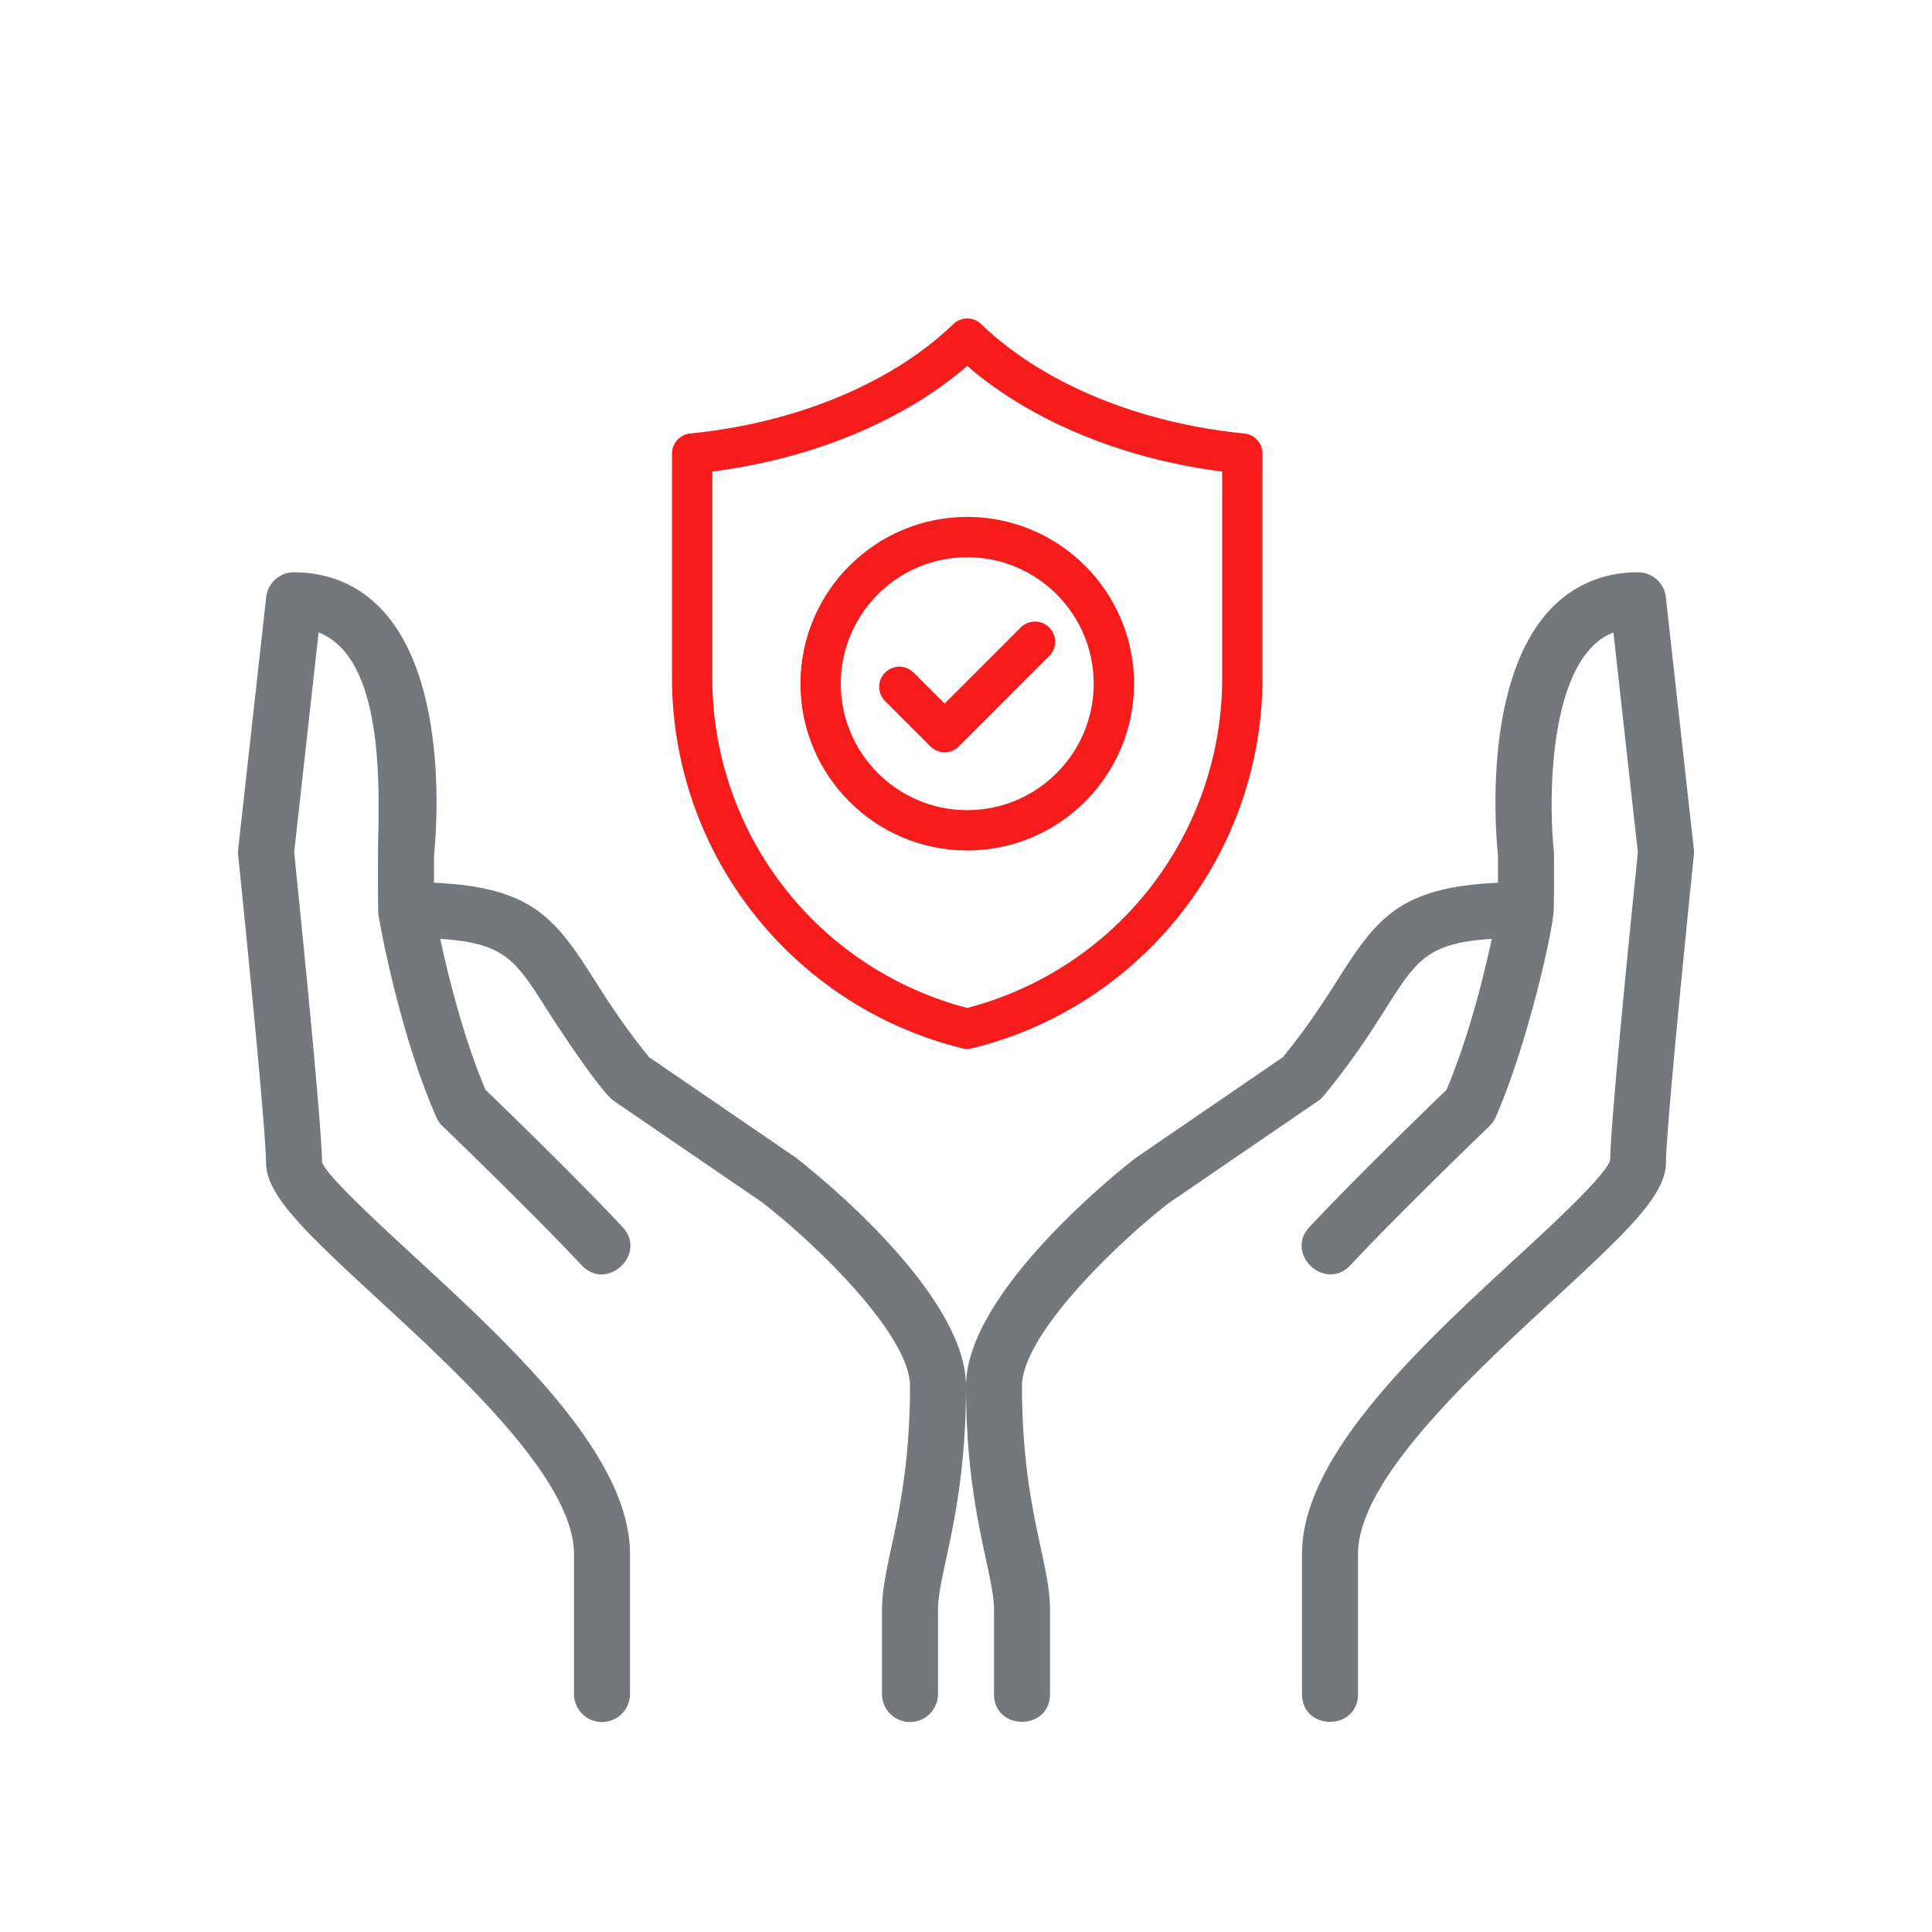 <svg width="552" height="552" viewBox="0 0 552 552" xmlns="http://www.w3.org/2000/svg">
    <g fill="none" fill-rule="evenodd">
        <g fill="#75787B" fill-rule="nonzero">
            <path d="m483.952 242.626-8-72a8.003 8.003 0 0 0-7.952-7.12c-10.176 0-19.056 3.904-25.672 11.288-18.567 20.728-15.024 62.936-14.327 69.64v7.768c-27.745 1.296-34.464 9.832-45.577 27.352-3.856 6.088-8.64 13.616-15.88 22.496l-42.207 28.896C319.385 334.802 276 369.37 276 396.01c0 23.136 3.28 38.336 5.68 49.44 1.296 6.008 2.32 10.76 2.32 14.56v24c0 10.576 16 10.592 16 0v-24c0-5.504-1.24-11.264-2.68-17.936-2.248-10.4-5.32-24.64-5.32-46.064 0-14.24 25.865-39.72 41.769-52.152l42.751-29.248a8.008 8.008 0 0 0 1.657-1.504c8.28-10.024 13.535-18.312 17.767-24.976 8.696-13.72 11.897-18.76 30.28-19.872-2.287 10.624-6.623 28.224-12.927 43.104-5.168 4.984-25.825 24.992-39.129 39.168-7.24 7.712 4.417 18.664 11.673 10.944 14.68-15.664 39.456-39.464 39.703-39.704a8.048 8.048 0 0 0 1.793-2.56c8.727-19.952 15.847-50.88 16.528-58.496.207-2.24.168-16.912.096-17.584-1.249-11.456-1.832-44.152 10.303-57.672 1.992-2.216 4.192-3.784 6.712-4.76l6.985 62.832c-.92 8.944-7.952 77.656-7.889 87.864-1.264 4.392-16.008 17.984-26.775 27.912C405.984 384.482 372 415.81 372 444.01v40c0 10.576 16 10.592 16 0v-40c0-21.192 32.44-51.096 56.129-72.928C465.657 351.242 476 341.29 476 332.01c0-8.696 5.745-66.24 7.96-87.68a8.088 8.088 0 0 0-.007-1.704zM227.264 330.658l-41.808-28.608c-7.24-8.88-12.016-16.408-15.88-22.496-11.112-17.52-17.831-26.056-45.576-27.352v-7.768c.696-6.704 4.24-48.912-14.328-69.64-6.615-7.384-15.495-11.28-25.672-11.28a7.996 7.996 0 0 0-7.951 7.12l-8 72a8.088 8.088 0 0 0-.008 1.704C70.257 265.77 76 323.314 76 332.01c0 9.28 10.343 19.232 31.871 39.072C131.56 392.914 164 422.818 164 444.01v40c0 4.416 3.584 8 8 8s8-3.584 8-8v-40c0-28.2-33.983-59.528-61.287-84.696C107.953 349.386 93.2 335.802 92 332.01c0-10.792-7.032-79.528-7.952-88.472l6.984-62.832C111.138 188.458 108 230.666 108 244.01c.008 2.112-.055 16.344.112 17.336.225 1.336 5.632 32.896 16.56 57.872a7.839 7.839 0 0 0 1.792 2.56c.249.24 25.017 24.04 39.704 39.704 7.256 7.744 18.897-3.248 11.672-10.944-13.304-14.184-33.96-34.192-39.128-39.168-6.303-14.88-10.64-32.48-12.927-43.104 18.383 1.112 21.583 6.152 30.28 19.872 2.576 4.056 15.407 23.752 19.416 26.48l42.344 28.96C234.136 356.274 260 381.738 260 396.01c0 21.424-3.072 35.664-5.32 46.064-1.44 6.672-2.68 12.432-2.68 17.936v24c0 4.416 3.584 8 8 8s8-3.584 8-8v-24c0-3.8 1.024-8.552 2.32-14.56 2.4-11.104 5.68-26.304 5.68-49.44 0-26.64-43.383-61.208-48.736-65.352z"/>
        </g>
        <g fill="#F71C1C">
            <path d="M276.357 299.683c-.462 0-.925-.057-1.378-.168a108.763 108.763 0 0 1-33.524-14.554 108.946 108.946 0 0 1-26.239-24.079 108.927 108.927 0 0 1-17.102-31.237A108.739 108.739 0 0 1 192 193.613V129.59a5.76 5.76 0 0 1 5.192-5.732c30.276-3 57.673-14.389 75.167-31.246a5.759 5.759 0 0 1 7.993 0c17.494 16.858 44.892 28.246 75.167 31.246a5.76 5.76 0 0 1 5.192 5.732v64.023c0 12.326-2.057 24.448-6.114 36.032a108.94 108.94 0 0 1-17.102 31.237 108.927 108.927 0 0 1-26.239 24.079 108.75 108.75 0 0 1-33.524 14.554 5.737 5.737 0 0 1-1.375.168zM203.521 134.73v58.882a97.35 97.35 0 0 0 72.836 94.368 97.35 97.35 0 0 0 72.836-94.368v-58.882c-14.617-1.888-28.449-5.56-41.186-10.94-12.169-5.14-22.79-11.6-31.65-19.24-8.86 7.64-19.481 14.1-31.65 19.24-12.737 5.38-26.569 9.052-41.186 10.94z"/>
            <path d="M276.357 242.995c-26.276 0-47.654-21.376-47.654-47.654 0-26.276 21.378-47.653 47.654-47.653 26.276 0 47.654 21.377 47.654 47.655 0 26.276-21.377 47.653-47.654 47.653zm0-83.788c-19.924 0-36.134 16.21-36.134 36.135 0 19.923 16.21 36.133 36.134 36.133s36.134-16.21 36.134-36.133c.001-19.924-16.209-36.135-36.134-36.135z"/>
            <path d="M269.892 214.935a5.76 5.76 0 0 1-4.073-1.686l-12.932-12.932a5.76 5.76 0 0 1 8.146-8.147l8.859 8.86 21.79-21.79a5.76 5.76 0 0 1 8.146 8.145l-25.863 25.864a5.763 5.763 0 0 1-4.073 1.686z"/>
        </g>
    </g>
</svg>

